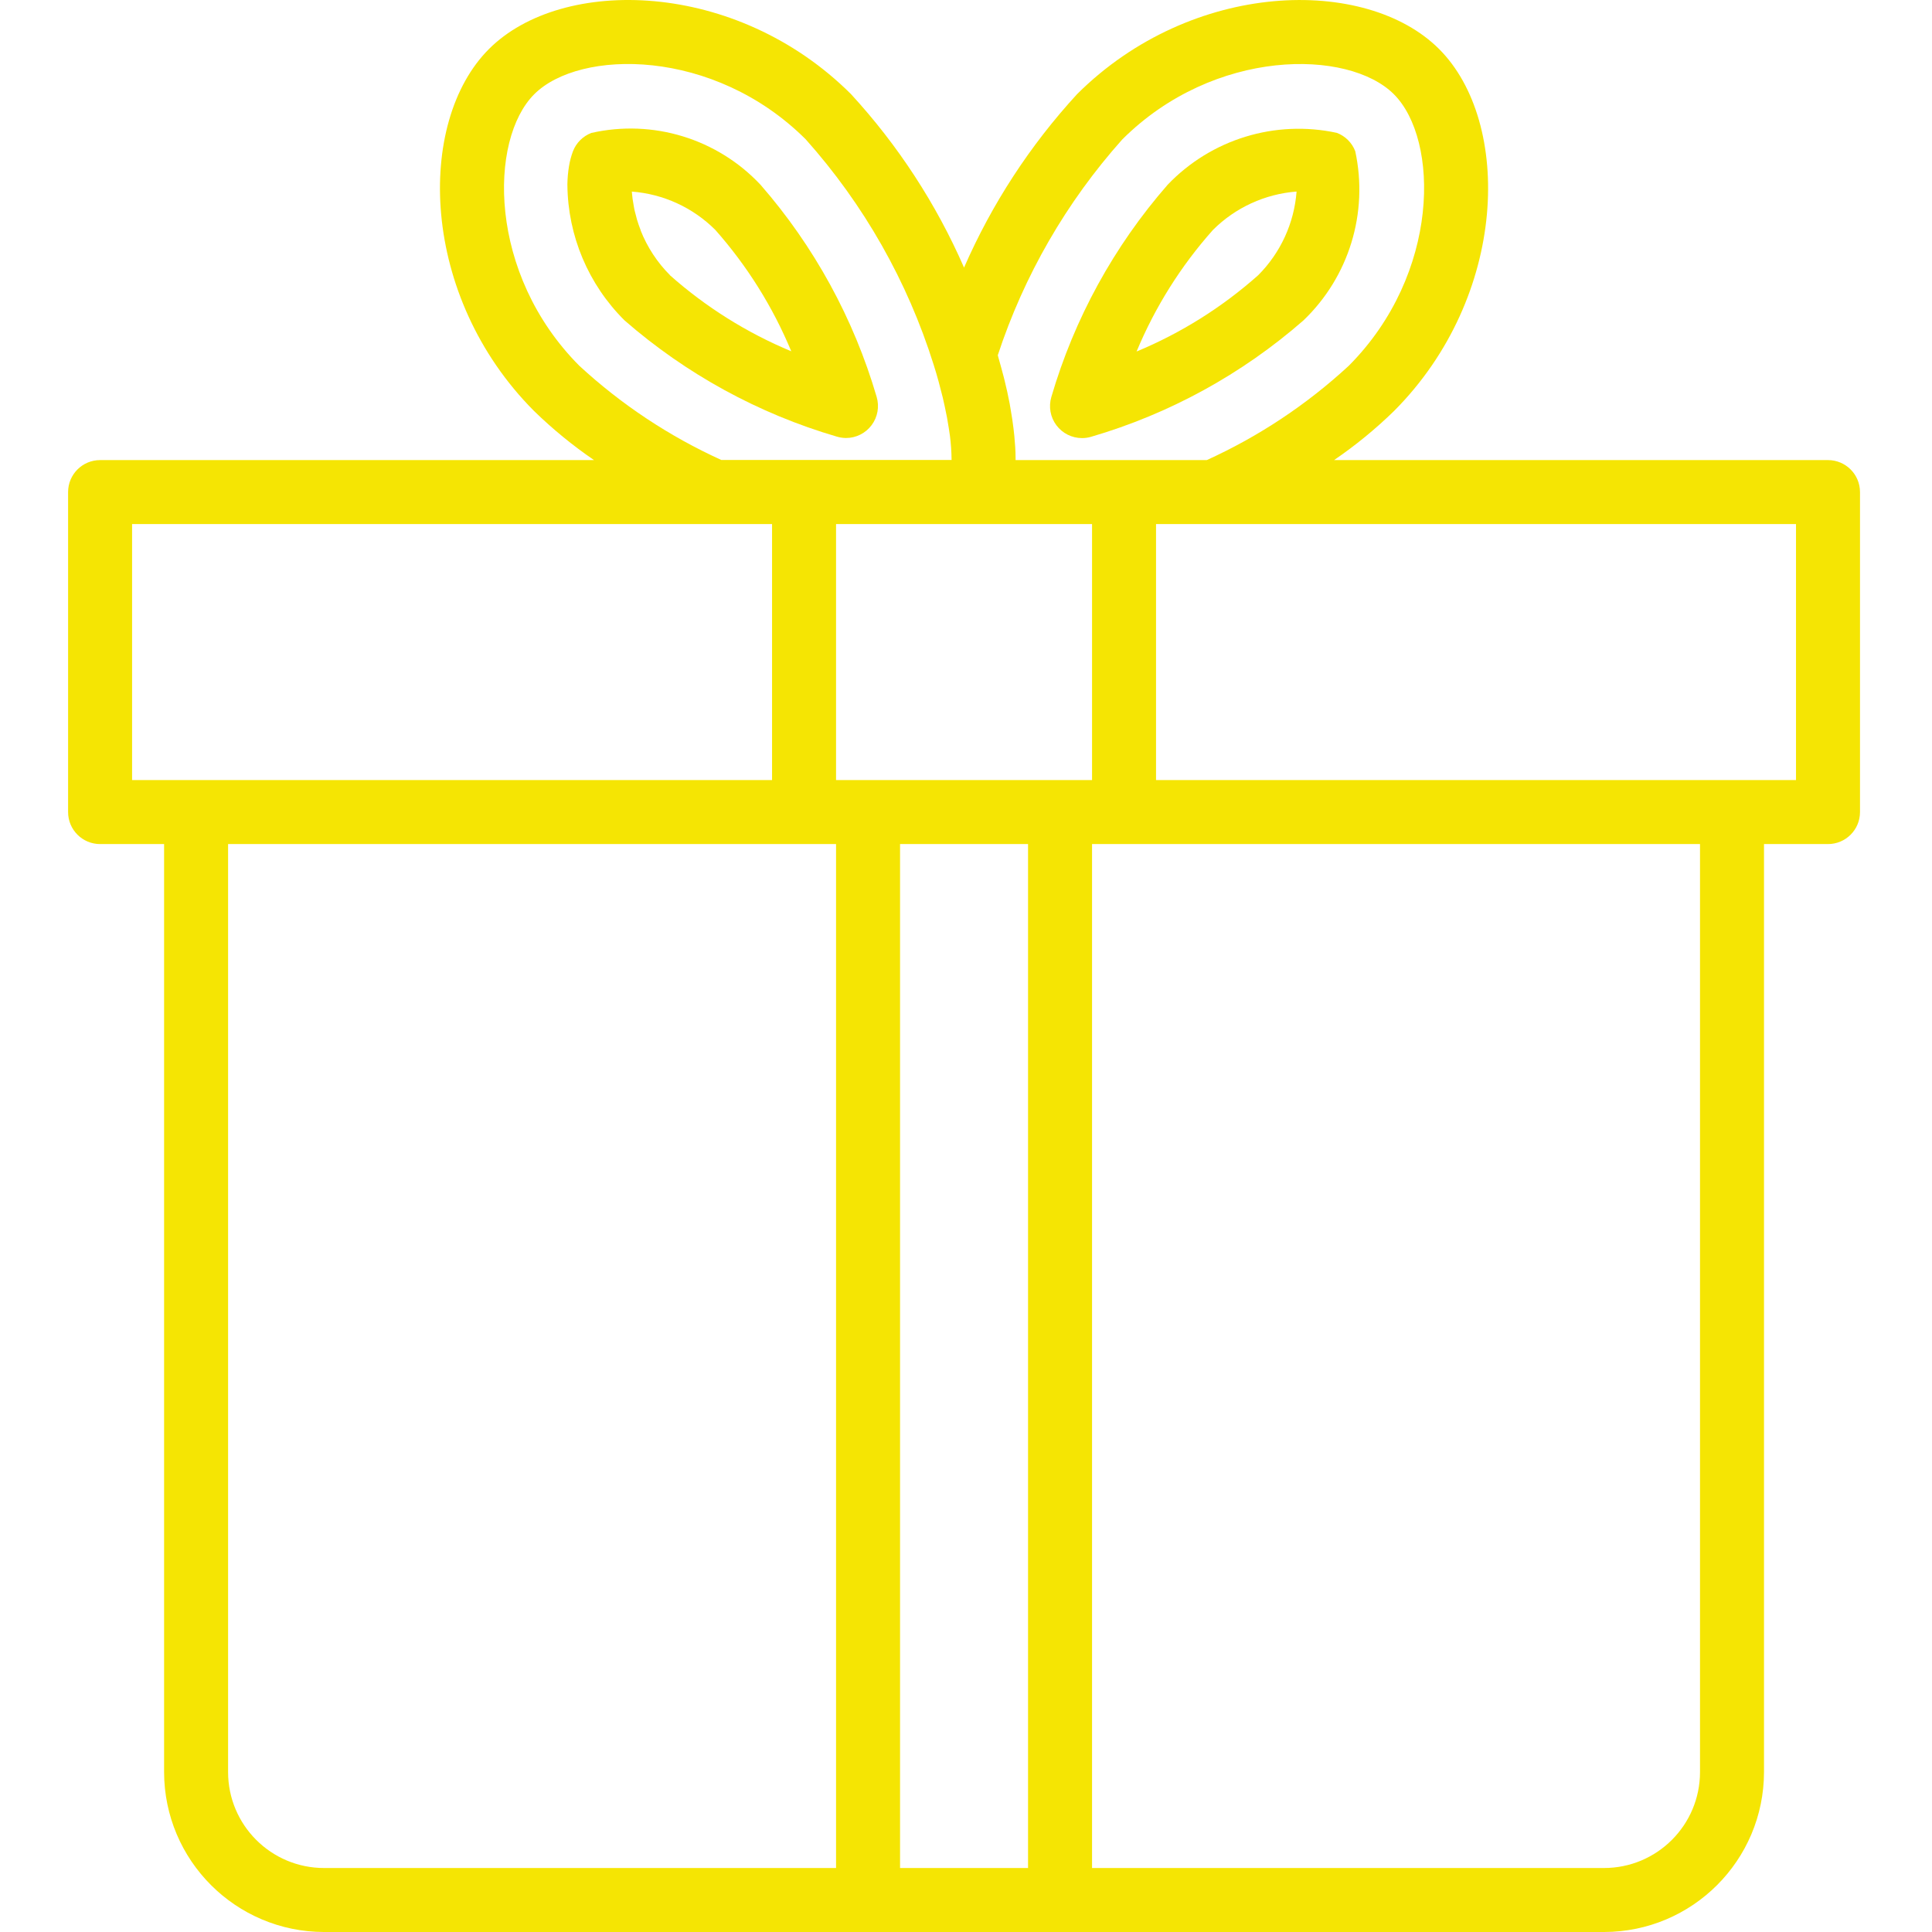 <?xml version="1.0" encoding="UTF-8"?> <svg xmlns="http://www.w3.org/2000/svg" height="512px" viewBox="-17 0 483 483.026" width="512px" class=""> <g> <path d="m194.492 109.508c2.523 0 4.902-1.191 6.41-3.215 1.512-2.023 1.98-4.637 1.262-7.059-5.734-19.582-15.645-37.688-29.055-53.062-10.805-11.496-26.887-16.418-42.273-12.938-2.125.812-3.801 2.492-4.613 4.617-.441 1.195-.77 2.43-.977 3.688-.246 1.492-.379 3-.402 4.512v.129c.098 12.758 5.238 24.961 14.305 33.941 15.375 13.398 33.469 23.305 53.039 29.035.75.223 1.523.344 2.305.352zm-44-40.715c-3.176-3.18-5.668-6.98-7.328-11.16v-.078c-.352-.887-.656-1.777-.918-2.633-.137-.465-.234-.902-.352-1.359-.121-.457-.227-.801-.305-1.199-.082-.402-.098-.562-.152-.848-.234-1.195-.398-2.402-.488-3.617 7.891.598 15.301 4.004 20.895 9.602 7.953 8.992 14.363 19.238 18.969 30.328-11.102-4.621-21.363-11.055-30.359-19.035zm0 0" data-original="#000000" class="active-path" data-old_color="#f5e503" fill="#f5e503"></path> <path d="m440.012 115.027h-123.488c5.34-3.648 10.355-7.754 14.984-12.266 28.617-28.703 29.555-72.223 11.273-90.504s-61.785-17.359-90.52 11.289c-11.75 12.789-21.297 27.438-28.25 43.352-6.953-15.926-16.508-30.582-28.27-43.375-28.703-28.617-72.219-29.555-90.504-11.273-18.289 18.281-17.344 61.801 11.277 90.512 4.633 4.512 9.648 8.617 14.984 12.266h-123.488c-4.418 0-8 3.582-8 8v80c0 4.418 3.582 8 8 8h16v232c.027 22.078 17.922 39.973 40 40h320c22.082-.027 39.977-17.922 40-40v-232h16c4.418 0 8-3.582 8-8v-80c0-4.418-3.582-8-8-8zm-176.43-80.176c22.992-22.922 56.527-22.656 67.895-11.289 11.367 11.367 11.641 44.887-11.281 67.887-10.496 9.703-22.48 17.66-35.496 23.578h-47.805c0-.168 0-.352 0-.52 0-1.824-.137-3.672-.312-5.531-.066-.613-.137-1.223-.207-1.848-.184-1.535-.41-3.066-.684-4.59-.086-.535-.176-1.074-.27-1.602-.383-1.992-.801-3.953-1.281-5.848-.062-.273-.137-.512-.199-.801-.426-1.656-.863-3.199-1.312-4.797-.062-.219-.121-.457-.184-.676 6.555-19.938 17.156-38.312 31.137-53.965zm-7.57 160.176h-64v-64h64zm-128.176-103.57c-22.926-23-22.656-56.52-11.285-67.895 11.367-11.375 44.887-11.641 67.871 11.266 14.555 16.305 25.465 35.531 32 56.391.902 2.809 1.598 5.504 2.254 8.121.184.75.336 1.477.496 2.215.434 1.953.781 3.816 1.043 5.602.086.605.199 1.23.27 1.82.254 1.996.391 4.008.41 6.02h-57.57c-13.008-5.906-24.988-13.852-35.488-23.539zm-111.824 39.57h160v64h-160zm24 312v-232h152v256h-128c-13.254 0-24-10.746-24-24zm168 24v-256h32v256zm200-24c0 13.254-10.742 24-24 24h-128v-256h152zm24-248h-160v-64h160zm0 0" data-original="#000000" class="active-path" data-old_color="#f5e503" fill="#f5e503"></path> <path d="m253.508 109.531c.77 0 1.535-.109 2.273-.328 19.594-5.727 37.707-15.652 53.078-29.09 11.383-10.887 16.289-26.902 12.961-42.297-.805-2.117-2.48-3.789-4.598-4.598-15.395-3.328-31.41 1.578-42.297 12.961-13.434 15.371-23.359 33.484-29.09 53.078-.715 2.422-.25 5.039 1.262 7.059 1.512 2.023 3.887 3.215 6.41 3.215zm32.73-52.039c5.602-5.594 13.02-8.996 20.91-9.602-.598 7.895-4.004 15.316-9.598 20.918-9 8.008-19.277 14.453-30.402 19.074 4.625-11.125 11.078-21.395 19.09-30.391zm0 0" data-original="#000000" class="active-path" data-old_color="#f5e503" fill="#f5e503"></path> </g> </svg> 